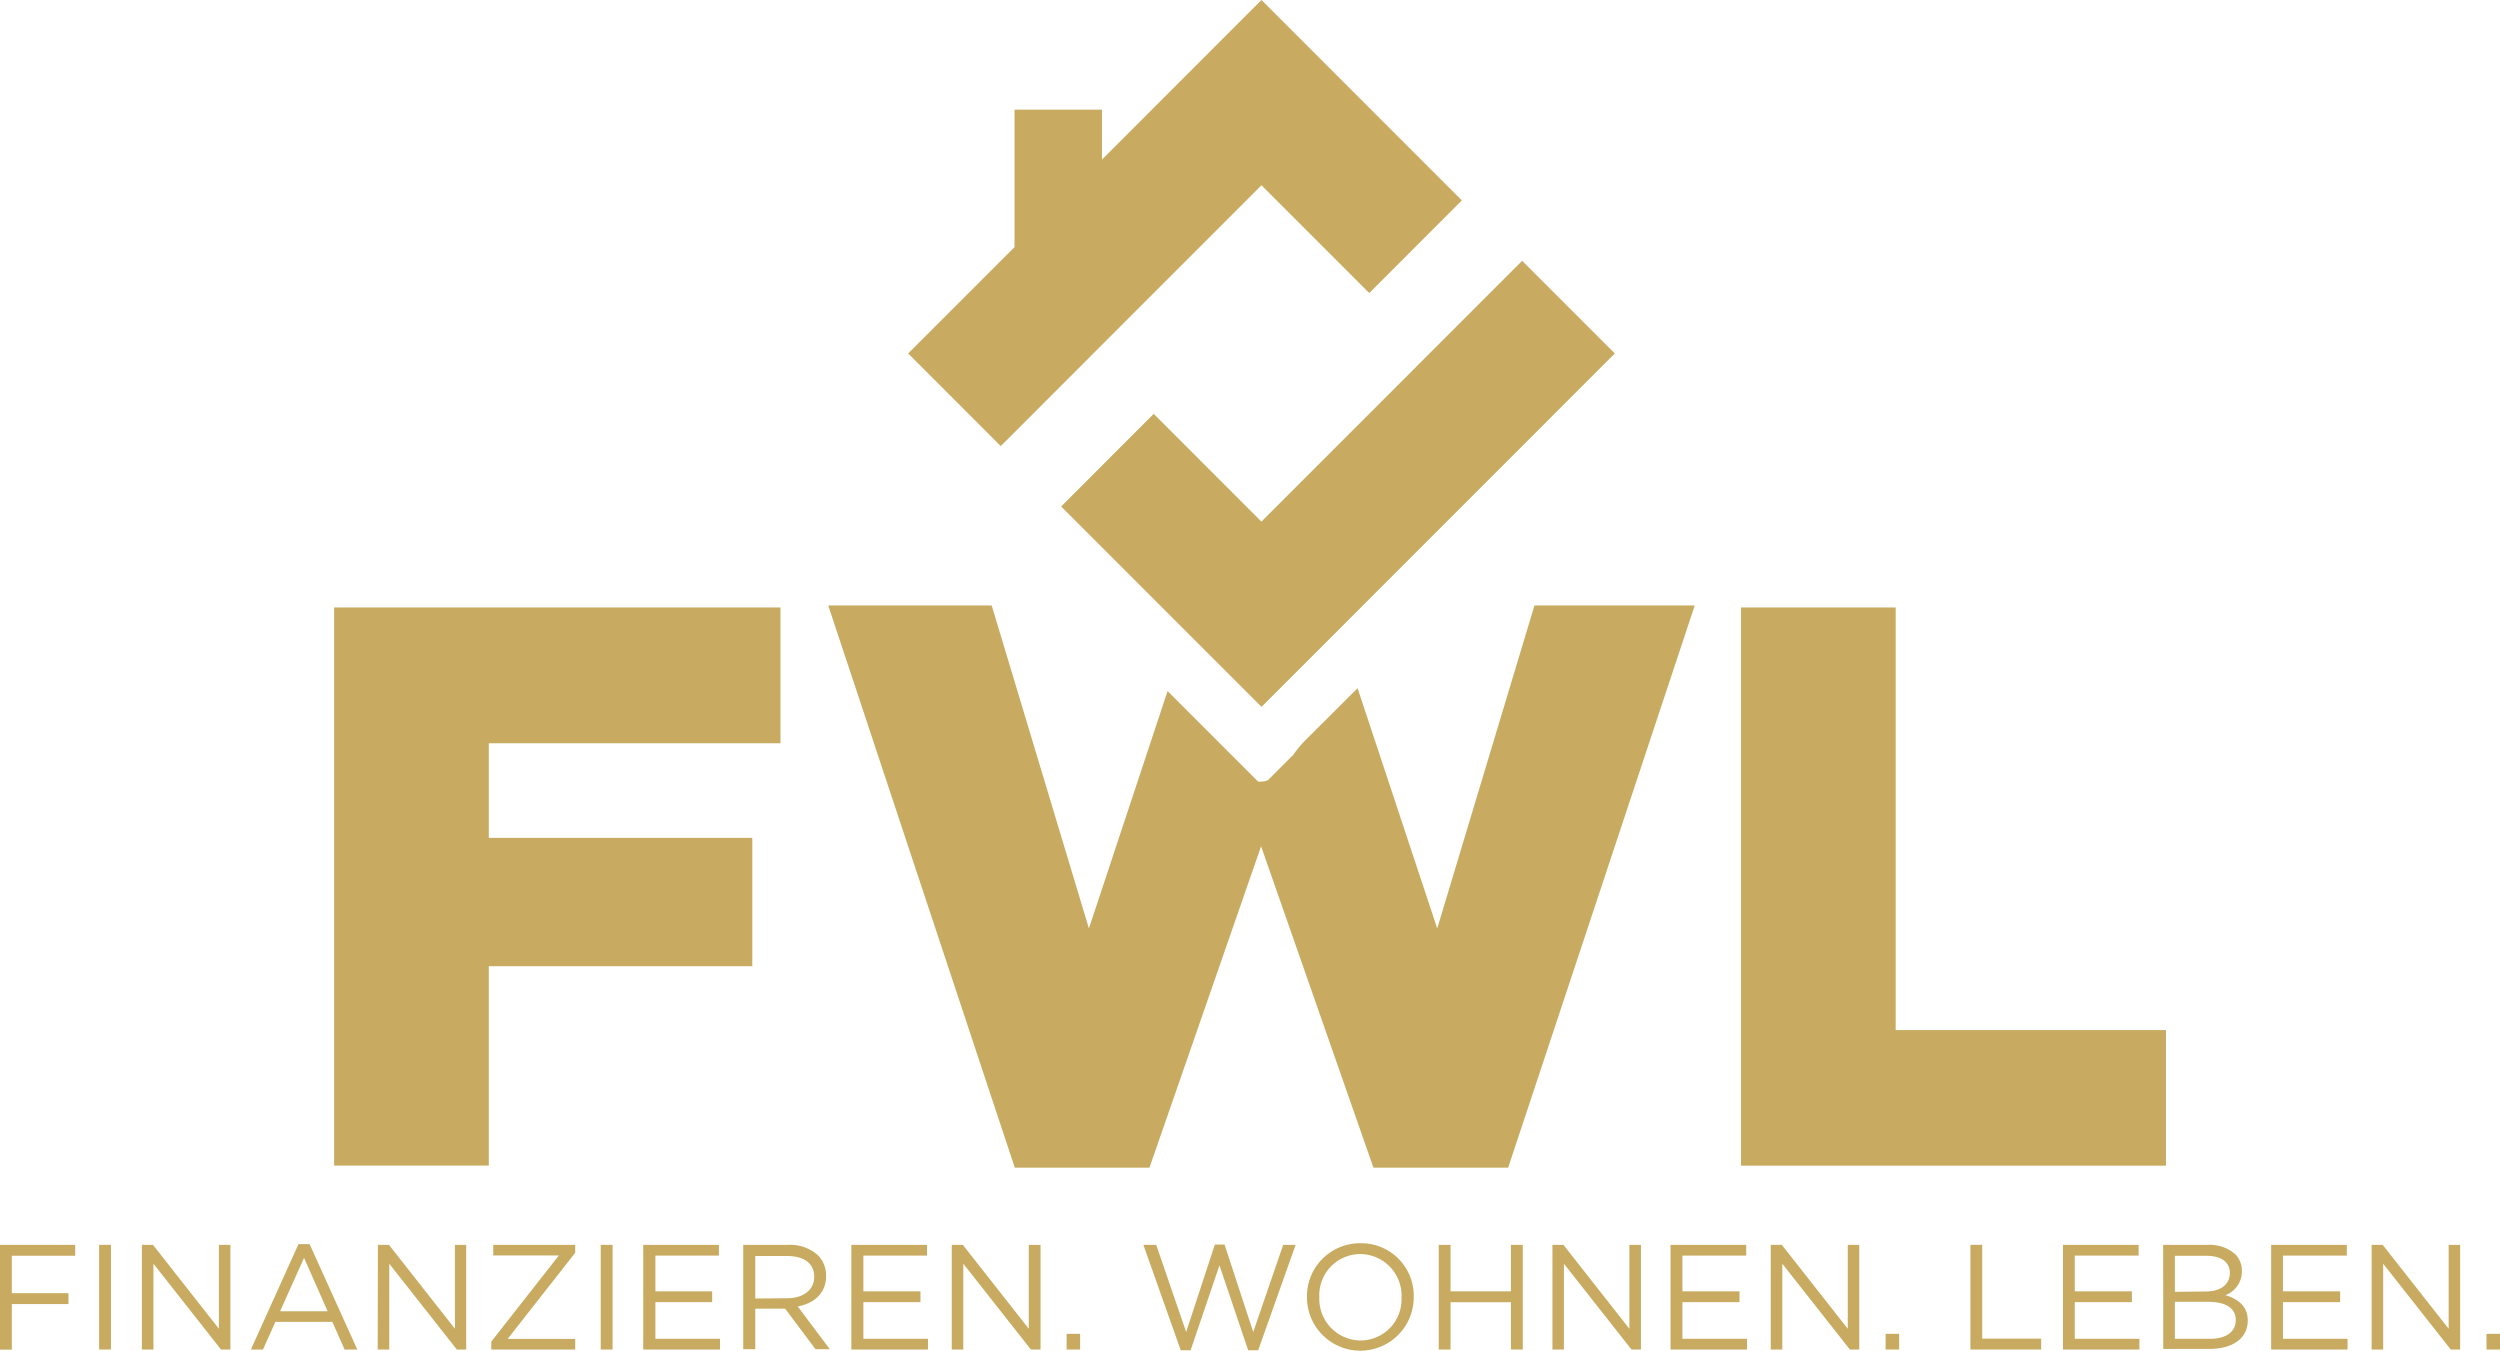 <svg id="Ebene_1" data-name="Ebene 1" xmlns="http://www.w3.org/2000/svg" width="370" height="200" viewBox="0 0 370 200">
  <defs>
    <style>
      .cls-1 {
        fill: #c8ab61;
      }
    </style>
  </defs>
  <title>FWL-Logo-gold</title>
  <g>
    <g>
      <path class="cls-1" d="M-80,144.24h11.13v1.61h-9.38v5.54h8.38V153h-8.38v6.75H-80Z" transform="translate(80 40)"/>
      <path class="cls-1" d="M-65.33,144.24h1.75v15.49h-1.75Z" transform="translate(80 40)"/>
      <path class="cls-1" d="M-59,144.24h1.64l9.76,12.42V144.24h1.7v15.49h-1.39l-10-12.7v12.7H-59Z" transform="translate(80 40)"/>
      <path class="cls-1" d="M-35.82,144.13h1.64l7.06,15.6H-29l-1.81-4.09h-8.43l-1.84,4.09h-1.79Zm4.31,9.94L-35,146.16l-3.55,7.91Z" transform="translate(80 40)"/>
      <path class="cls-1" d="M-24.07,144.24h1.64l9.76,12.42V144.24H-11v15.49h-1.39l-10-12.7v12.7h-1.71Z" transform="translate(80 40)"/>
      <path class="cls-1" d="M-7.29,158.56l10-12.75H-7v-1.57H5.13v1.17l-10,12.75H5.13v1.57H-7.29Z" transform="translate(80 40)"/>
      <path class="cls-1" d="M8.91,144.24h1.75v15.49H8.91Z" transform="translate(80 40)"/>
      <path class="cls-1" d="M15.2,144.24H26.4v1.59H17v5.29H25.4v1.6H17v5.42h9.56v1.59H15.2Z" transform="translate(80 40)"/>
      <path class="cls-1" d="M30,144.24h6.66a6.11,6.11,0,0,1,4.41,1.55,4.27,4.27,0,0,1,1.19,3.05v0c0,2.56-1.77,4.07-4.2,4.51l4.75,6.33H40.7l-4.5-6H31.78v6H30Zm6.51,7.9c2.32,0,4-1.19,4-3.19v0c0-1.91-1.46-3.06-4-3.06H31.78v6.29Z" transform="translate(80 40)"/>
      <path class="cls-1" d="M46,144.24h11.2v1.59H47.78v5.29h8.45v1.6H47.78v5.42h9.56v1.59H46Z" transform="translate(80 40)"/>
      <path class="cls-1" d="M60.86,144.24H62.5l9.76,12.42V144.24H74v15.49H72.57l-10-12.7v12.7H60.86Z" transform="translate(80 40)"/>
      <path class="cls-1" d="M77.86,157.41h2v2.32h-2Z" transform="translate(80 40)"/>
      <path class="cls-1" d="M89.22,144.24h1.9l4.43,12.9,4.25-12.95h1.43l4.25,12.95,4.43-12.9h1.84l-5.54,15.6h-1.48l-4.25-12.57-4.27,12.57H94.75Z" transform="translate(80 40)"/>
      <path class="cls-1" d="M113.43,152v0a7.85,7.85,0,0,1,7.93-8,7.77,7.77,0,0,1,7.87,8V152a7.9,7.9,0,1,1-15.8,0Zm14,0v0a6.16,6.16,0,0,0-6.11-6.4,6.08,6.08,0,0,0-6.06,6.35V152a6.15,6.15,0,0,0,6.11,6.39A6.08,6.08,0,0,0,127.42,152Z" transform="translate(80 40)"/>
      <path class="cls-1" d="M132.93,144.24h1.75v6.88h8.94v-6.88h1.75v15.49h-1.75v-7h-8.94v7h-1.75Z" transform="translate(80 40)"/>
      <path class="cls-1" d="M149.76,144.24h1.63l9.76,12.42V144.24h1.71v15.49h-1.4l-10-12.7v12.7h-1.7Z" transform="translate(80 40)"/>
      <path class="cls-1" d="M167.24,144.24h11.2v1.59H169v5.29h8.45v1.6H169v5.42h9.56v1.59H167.24Z" transform="translate(80 40)"/>
      <path class="cls-1" d="M182.07,144.24h1.64l9.76,12.42V144.24h1.7v15.49h-1.39l-10-12.7v12.7h-1.71Z" transform="translate(80 40)"/>
      <path class="cls-1" d="M199.07,157.41h2v2.32h-2Z" transform="translate(80 40)"/>
      <path class="cls-1" d="M211.62,144.24h1.75v13.88h8.72v1.61H211.62Z" transform="translate(80 40)"/>
      <path class="cls-1" d="M225.32,144.24h11.2v1.59h-9.45v5.29h8.45v1.6h-8.45v5.42h9.56v1.59H225.32Z" transform="translate(80 40)"/>
      <path class="cls-1" d="M240.15,144.24h6.6a5.71,5.71,0,0,1,4.05,1.37,3.43,3.43,0,0,1,1,2.48v0a3.74,3.74,0,0,1-2.45,3.59c1.83.55,3.32,1.62,3.32,3.74v0c0,2.65-2.24,4.22-5.63,4.22h-6.88Zm6.31,6.9c2.1,0,3.56-.95,3.56-2.76v0c0-1.52-1.21-2.52-3.43-2.52h-4.71v5.33Zm.62,7c2.35,0,3.81-1,3.81-2.76v-.05c0-1.68-1.42-2.66-4.12-2.66h-4.89v5.47Z" transform="translate(80 40)"/>
      <path class="cls-1" d="M256.13,144.24h11.2v1.59h-9.45v5.29h8.46v1.6h-8.46v5.42h9.56v1.59H256.13Z" transform="translate(80 40)"/>
      <path class="cls-1" d="M271,144.24h1.64l9.76,12.42V144.24h1.7v15.49h-1.39l-10-12.7v12.7H271Z" transform="translate(80 40)"/>
      <path class="cls-1" d="M288,157.41h2v2.32h-2Z" transform="translate(80 40)"/>
    </g>
    <g>
      <g>
        <path class="cls-1" d="M-30.55,49.9H35.51V70H-7.66V84h39v19h-39v29.51H-30.55Z" transform="translate(80 40)"/>
        <path class="cls-1" d="M177.67,49.9h22.89v62.55h40v20.07H177.67Z" transform="translate(80 40)"/>
        <path class="cls-1" d="M132.71,97.41,120.92,61.85q-3.9,3.9-7.81,7.79a17.25,17.25,0,0,0-1.71,2.08l-3.74,3.74a3,3,0,0,1-1.47.21L92.8,62.28,81.16,97.41,66.77,49.61H42.58l27.61,83.2H90.12l16.52-47.56,16.63,47.56h19.94l27.61-83.2H147.1Z" transform="translate(80 40)"/>
      </g>
      <g>
        <polygon class="cls-1" points="238.99 52.31 225.28 38.6 186.69 77.2 170.75 61.25 157.05 74.96 186.7 104.62 238.99 52.31 238.99 52.31"/>
        <polygon class="cls-1" points="186.7 0 163.09 23.62 163.09 16.23 150.15 16.23 150.15 36.57 134.41 52.31 148.11 66.02 186.7 27.42 202.65 43.37 216.35 29.66 186.7 0"/>
      </g>
    </g>
  </g>
</svg>
